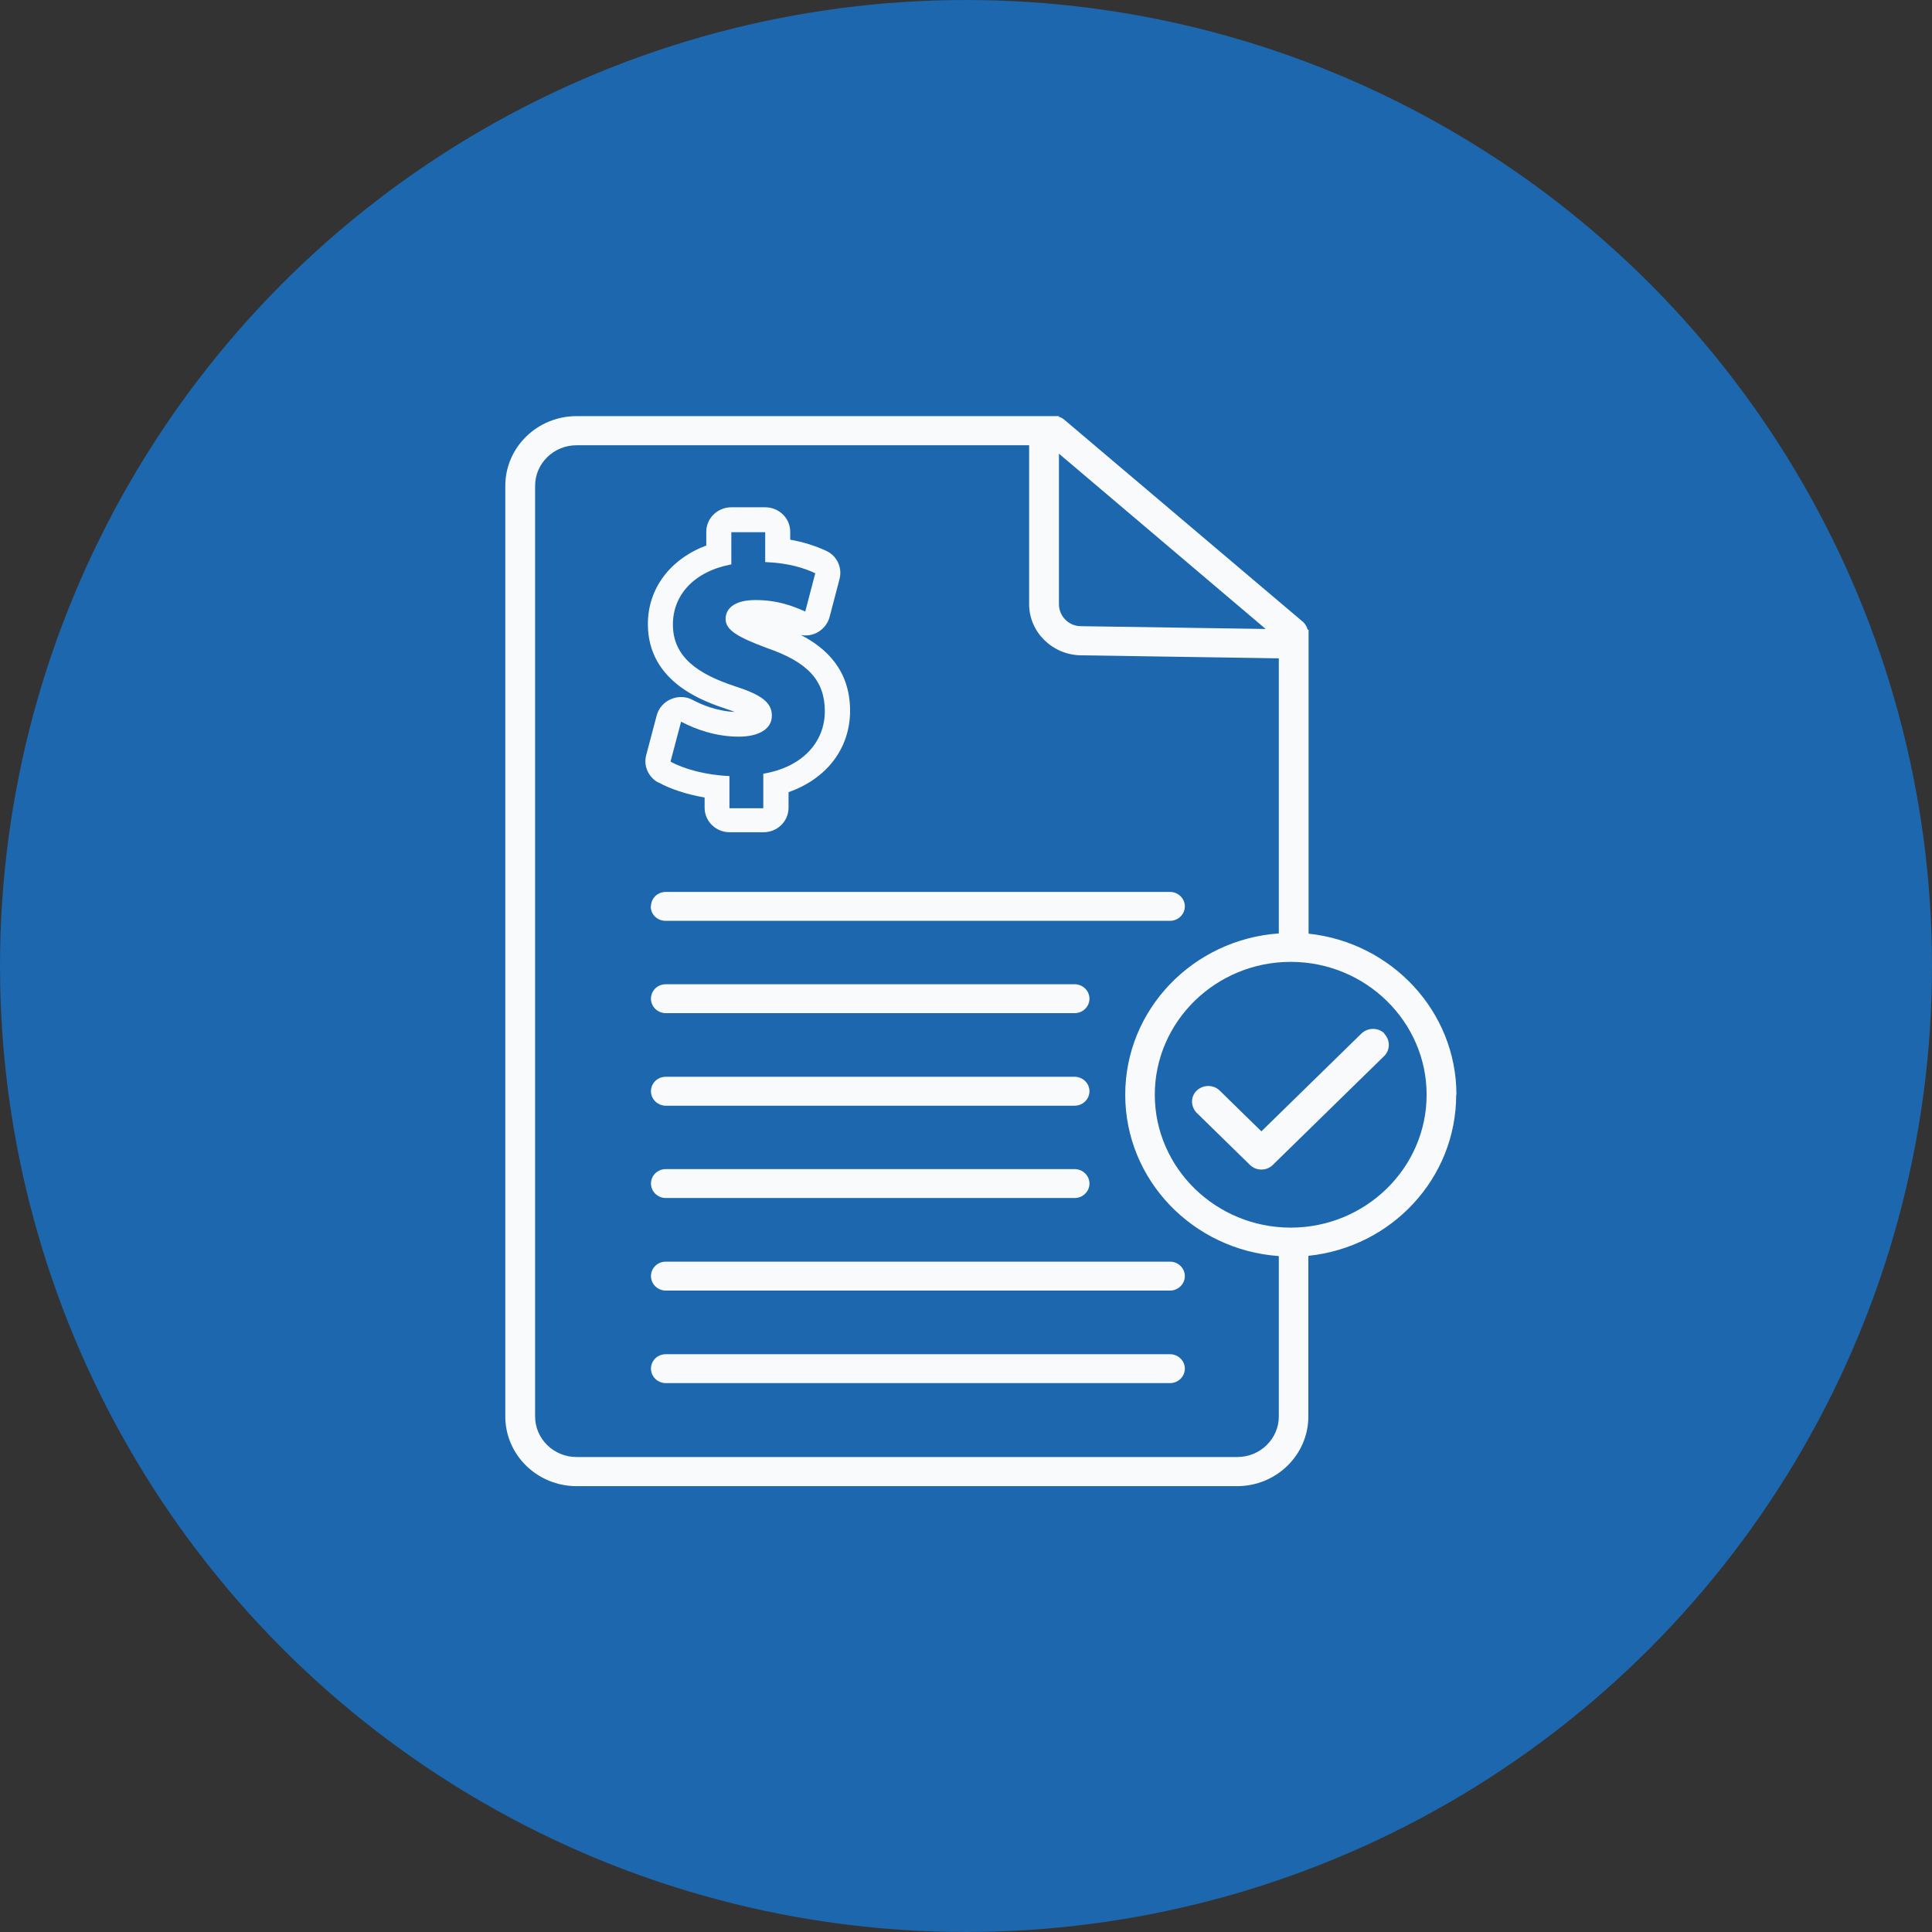 <?xml version="1.0" encoding="utf-8"?>
<svg xmlns="http://www.w3.org/2000/svg" width="65" height="65" viewBox="0 0 65 65" fill="none">
<rect x="0" y="0" width="65" height="65" fill="#333333" stroke="none"/>
<circle cx="32.5" cy="32.5" r="32.5" fill="#1C67AD"/>
<path fill-rule="evenodd" clip-rule="evenodd" d="M44.026 31.412C46.818 31.71 49 34.023 49 36.831H48.992C48.992 39.647 46.818 41.961 44.018 42.251V47.655C44.018 48.949 42.943 50 41.62 50H19.399C18.075 50 17 48.949 17 47.655V16.345C17 15.051 18.075 14 19.399 14H35.627V14.024C35.691 14.039 35.748 14.071 35.804 14.118L43.85 20.933C43.922 21.004 43.97 21.09 43.994 21.184H44.026V31.412ZM36.365 21.067L42.582 21.161L35.627 15.263V20.329C35.627 20.729 35.956 21.067 36.365 21.067ZM19.399 49.02H41.62H41.628C42.398 49.02 43.024 48.408 43.024 47.655V42.259C40.136 42.055 37.857 39.702 37.857 36.831C37.857 33.961 40.136 31.608 43.024 31.404V22.149L36.357 22.047C35.403 22.031 34.624 21.263 34.624 20.329V14.98H19.399C18.628 14.98 18.003 15.592 18.003 16.345V47.655C18.003 48.408 18.628 49.02 19.399 49.02ZM38.852 36.831C38.852 39.294 40.906 41.302 43.425 41.302C45.944 41.302 47.997 39.294 47.997 36.831C47.997 34.369 45.944 32.361 43.425 32.361C40.906 32.361 38.852 34.369 38.852 36.831ZM21.893 30.494C21.893 30.769 22.118 30.98 22.391 30.98H39.365C39.638 30.98 39.863 30.761 39.863 30.494C39.863 30.227 39.638 30.008 39.365 30.008H22.399C22.118 30.008 21.901 30.227 21.901 30.494H21.893ZM36.157 33.114H22.399C22.118 33.114 21.901 33.333 21.901 33.6C21.901 33.867 22.126 34.086 22.399 34.086H36.157C36.429 34.086 36.654 33.867 36.654 33.6C36.654 33.333 36.429 33.114 36.157 33.114ZM22.399 36.227H36.157C36.429 36.227 36.654 36.447 36.654 36.714C36.654 36.98 36.429 37.2 36.157 37.2H22.399C22.126 37.2 21.901 36.98 21.901 36.714C21.901 36.447 22.118 36.227 22.399 36.227ZM36.157 39.333H22.399C22.118 39.333 21.901 39.553 21.901 39.82C21.901 40.086 22.126 40.306 22.399 40.306H36.157C36.429 40.306 36.654 40.086 36.654 39.82C36.654 39.553 36.429 39.333 36.157 39.333ZM22.399 42.447H39.365C39.638 42.447 39.863 42.667 39.863 42.933C39.863 43.2 39.638 43.42 39.365 43.42H22.399C22.126 43.42 21.901 43.2 21.901 42.933C21.901 42.667 22.118 42.447 22.399 42.447ZM39.365 45.561H22.399C22.118 45.561 21.901 45.78 21.901 46.047C21.901 46.314 22.126 46.533 22.399 46.533H39.365C39.638 46.533 39.863 46.314 39.863 46.047C39.863 45.78 39.638 45.561 39.365 45.561ZM22.15 26.322C22.559 26.549 23.113 26.729 23.706 26.831V27.176C23.706 27.631 24.083 28 24.549 28H25.688C26.153 28 26.53 27.631 26.53 27.176V26.651C27.806 26.204 28.6 25.184 28.6 23.914C28.6 22.549 27.798 21.804 26.947 21.365C26.995 21.372 27.052 21.38 27.1 21.38C27.228 21.38 27.356 21.349 27.469 21.294C27.685 21.184 27.846 20.996 27.91 20.761L28.247 19.474C28.343 19.098 28.159 18.698 27.798 18.533C27.429 18.361 27.027 18.235 26.586 18.157V17.89C26.586 17.435 26.209 17.067 25.744 17.067H24.605C24.14 17.067 23.762 17.435 23.762 17.89V18.353C22.551 18.808 21.797 19.796 21.797 20.996C21.797 22.972 23.714 23.61 24.451 23.856L24.46 23.859C24.557 23.89 24.645 23.922 24.717 23.953C24.091 23.922 23.578 23.694 23.313 23.553C23.185 23.482 23.049 23.451 22.912 23.451C22.8 23.451 22.688 23.474 22.575 23.521C22.335 23.623 22.158 23.827 22.094 24.07L21.741 25.404C21.645 25.757 21.805 26.133 22.134 26.322H22.15ZM22.92 24.282C23.41 24.541 24.091 24.784 24.854 24.784C25.519 24.784 25.969 24.533 25.969 24.078C25.969 23.623 25.6 23.372 24.733 23.09C23.49 22.682 22.639 22.11 22.639 21.012C22.639 20.008 23.361 19.224 24.605 18.988V17.906H25.744V18.91C26.522 18.941 27.044 19.106 27.429 19.286L27.092 20.573C27.064 20.561 27.035 20.549 27.005 20.536C26.69 20.403 26.182 20.188 25.415 20.188C24.661 20.188 24.412 20.51 24.412 20.823C24.412 21.2 24.821 21.435 25.808 21.804C27.196 22.282 27.75 22.91 27.75 23.929C27.75 24.949 27.02 25.804 25.68 26.031V27.192H24.541V26.11C23.762 26.078 23.008 25.875 22.559 25.623L22.912 24.29L22.92 24.282ZM45.807 34.769C46.024 34.565 46.369 34.565 46.577 34.769L46.569 34.776C46.778 34.988 46.778 35.325 46.569 35.529L42.823 39.192C42.719 39.294 42.582 39.349 42.438 39.349C42.294 39.349 42.157 39.294 42.053 39.192L40.264 37.443C40.056 37.231 40.047 36.894 40.264 36.69C40.481 36.486 40.826 36.486 41.034 36.69L42.438 38.063L45.807 34.769Z" fill="#F8FAFC"/>
</svg>